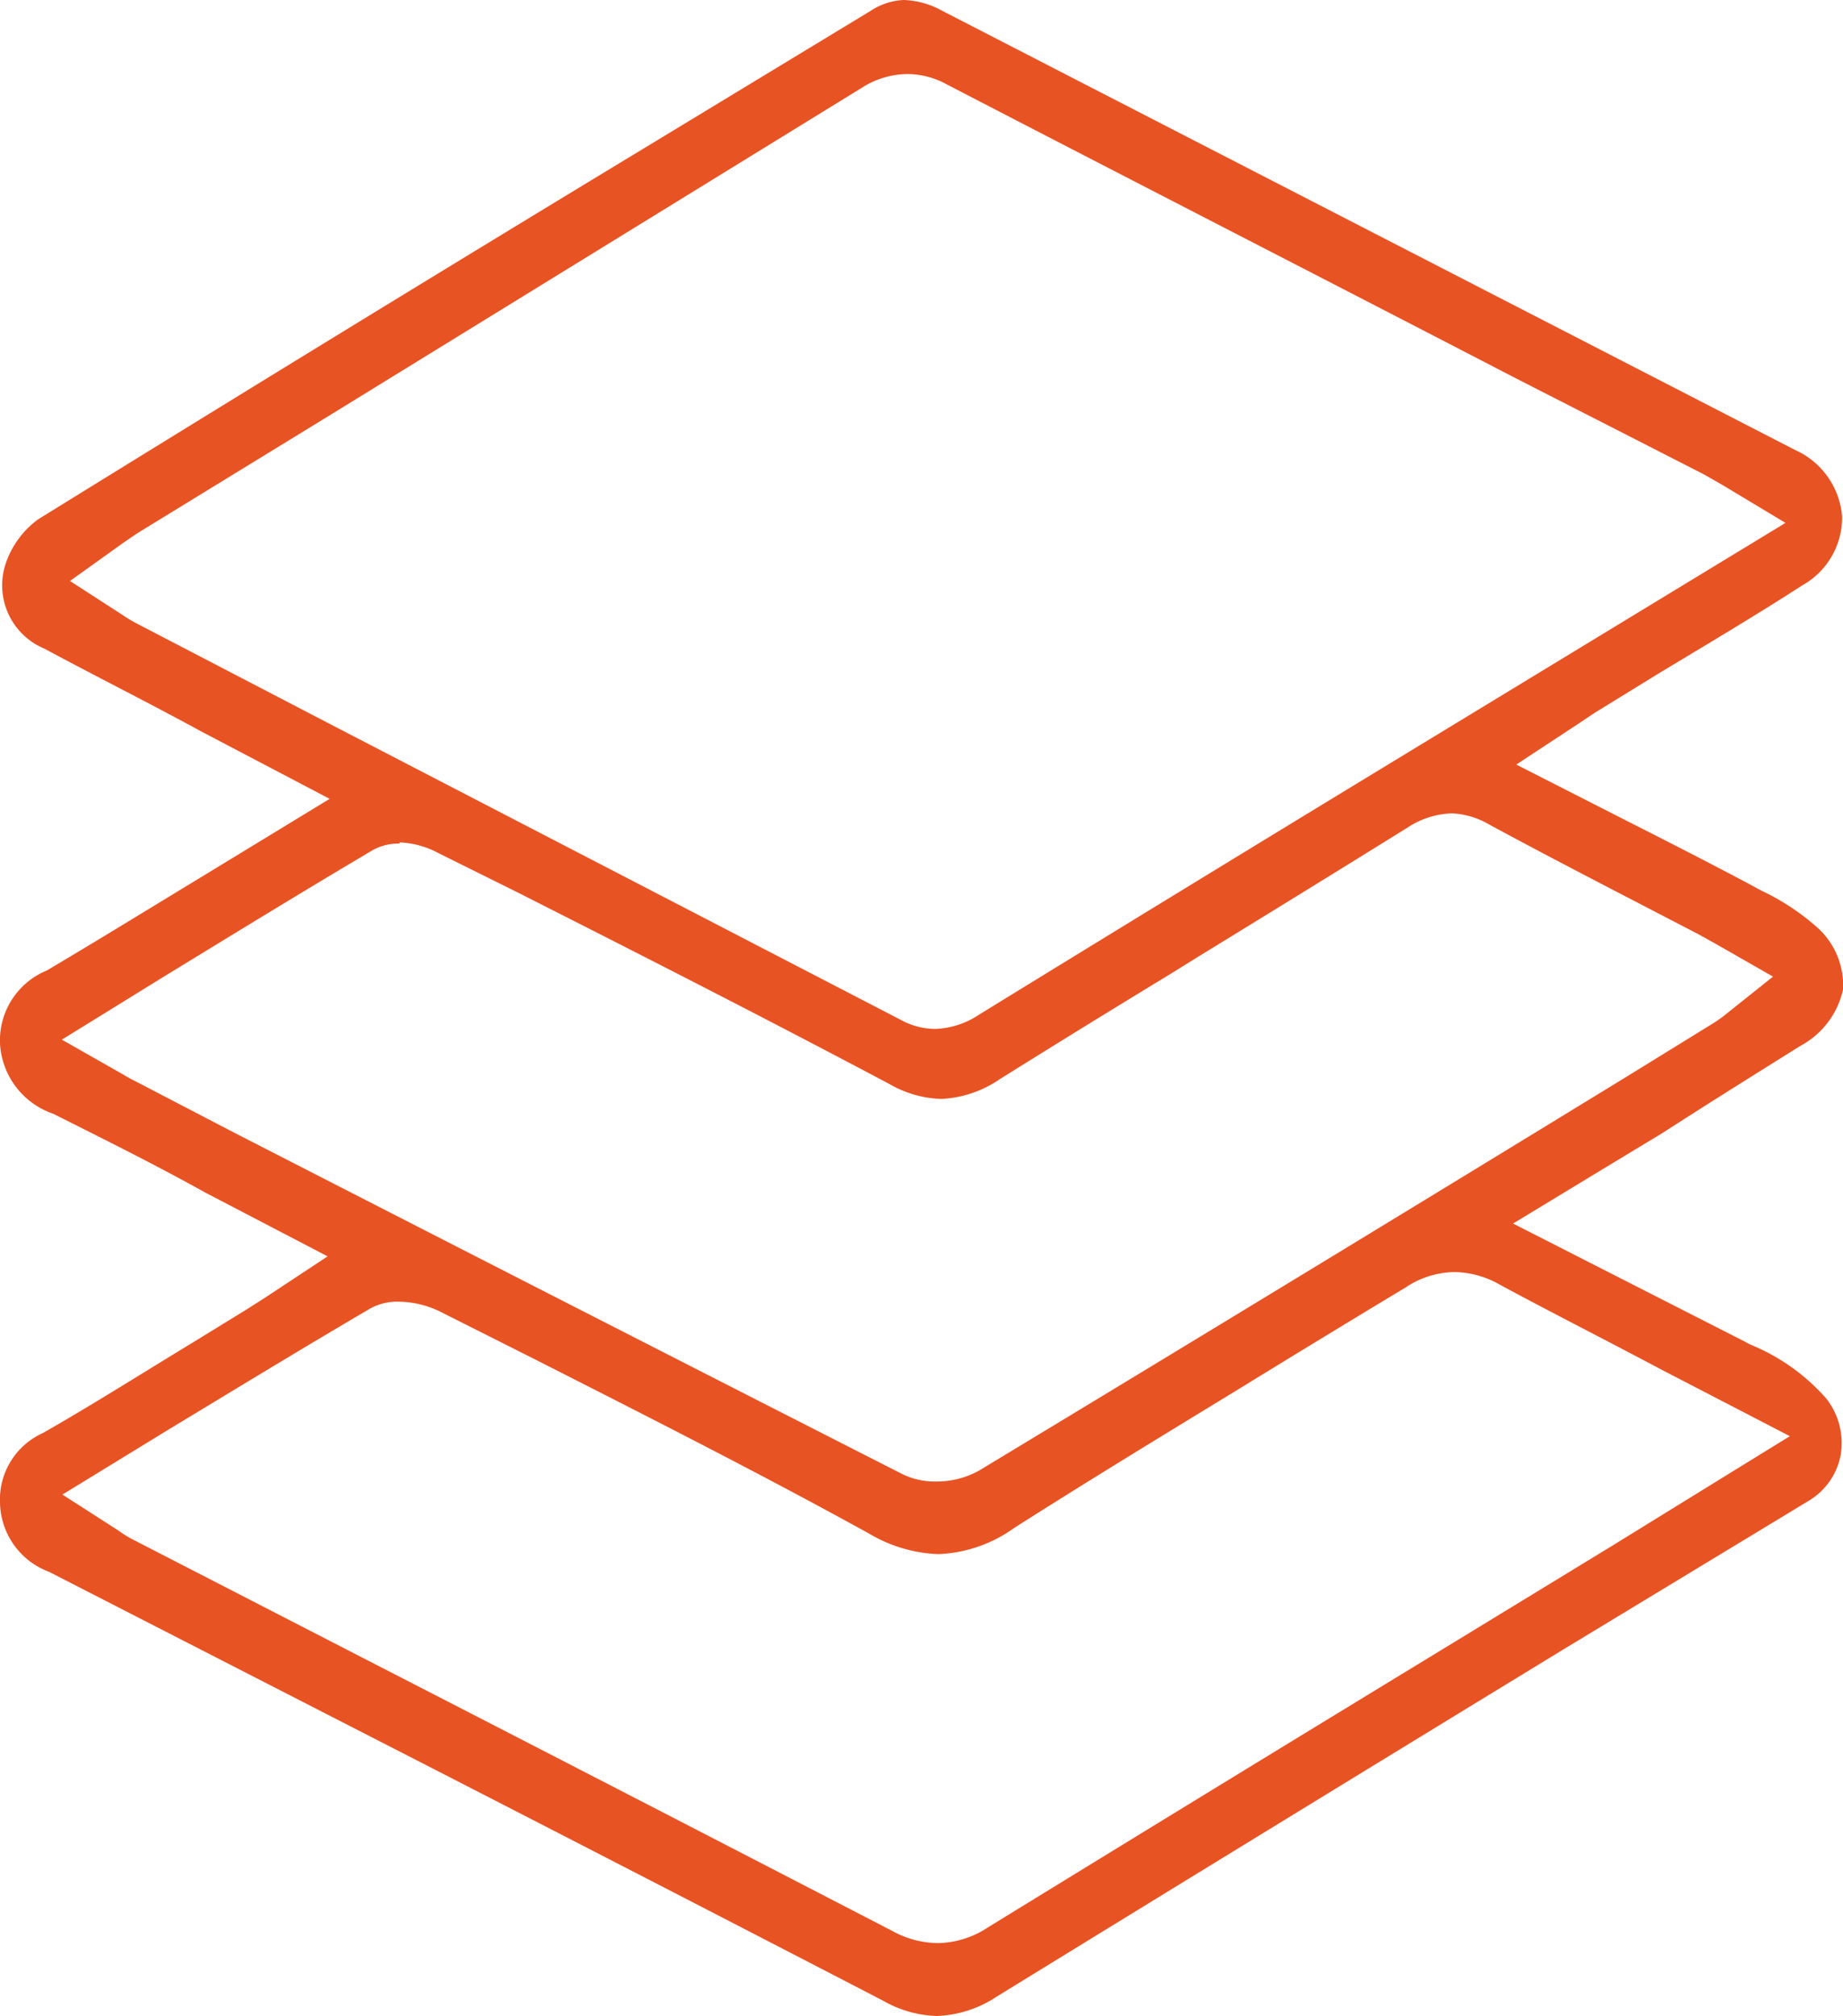 <svg xmlns="http://www.w3.org/2000/svg" viewBox="0 0 63.46 69.4"><defs><style>.cls-1{fill:#e85324;}</style></defs><title>icon-4</title><g id="Слой_2" data-name="Слой 2"><g id="Layer_1" data-name="Layer 1"><path class="cls-1" d="M32.26,69.4a3.94,3.94,0,0,1-1.84-.52q-9.17-4.75-18.35-9.45L1.69,54.11A2.59,2.59,0,0,1,0,51.73a2.51,2.51,0,0,1,1.48-2.4c1.75-1,3.47-2.09,5.2-3.14l1.79-1.1.66-.42,2.15-1.42-4.2-2.19c-1.8-1-3.52-1.85-5.25-2.72A2.71,2.71,0,0,1,0,35.92a2.6,2.6,0,0,1,1.61-2.51C3.4,32.35,5.17,31.26,7,30.15l4.35-2.65L6.91,25.17c-1.83-1-3.62-1.89-5.38-2.84A2.36,2.36,0,0,1,.19,19.42a3.12,3.12,0,0,1,1.12-1.54c7-4.33,14-8.62,20.84-12.76L30,.36A2.24,2.24,0,0,1,31.12,0a2.91,2.91,0,0,1,1.32.37L61.81,15.49a2.75,2.75,0,0,1,1.62,2.3,2.68,2.68,0,0,1-1.37,2.36c-1.55,1-3.13,1.94-4.71,2.89l-.28.17-2,1.23c-.2.12-.4.26-.64.42l-2.22,1.46L56,28.25c1.52.77,2.93,1.49,4.32,2.23l.29.16a8.14,8.14,0,0,1,2,1.32,2.67,2.67,0,0,1,.85,2.11A2.91,2.91,0,0,1,62,36C60.4,37,58.8,38,57.25,39l-2.2,1.33L52.1,42.12l.47.24,7.54,3.84.12.07a7,7,0,0,1,2.65,1.87,2.47,2.47,0,0,1,.49,2,2.34,2.34,0,0,1-1.1,1.53L53.8,56.8q-9.73,5.94-19.46,11.92A4,4,0,0,1,32.26,69.4ZM13.74,44.81a1.91,1.91,0,0,0-1,.24c-2.39,1.4-4.78,2.86-6.9,4.14L2.15,51.45l1.93,1.24a3.73,3.73,0,0,0,.48.3l7.91,4.07q9.13,4.69,18.25,9.41a3.3,3.3,0,0,0,1.56.42A3.18,3.18,0,0,0,34,66.36q7.83-4.81,15.68-9.59l5.82-3.55,4.23-2.61,1.9-1.17-4.42-2.29c-1.88-1-3.72-1.93-5.54-2.91a3.24,3.24,0,0,0-1.59-.45,3.1,3.1,0,0,0-1.68.53Q45.61,46,42.83,47.71l-.18.11c-2.54,1.55-5.17,3.15-7.73,4.78a4.79,4.79,0,0,1-2.61.9,5,5,0,0,1-2.39-.71c-3.83-2.11-7.73-4.08-11.51-6l-3.2-1.61A3.31,3.31,0,0,0,13.74,44.81Zm0-15.77a1.79,1.79,0,0,0-.93.24c-2.35,1.39-4.68,2.82-7.07,4.28L2.13,35.79,4.26,37a4.37,4.37,0,0,0,.4.22L8.08,39q11.49,5.89,23,11.75a2.55,2.55,0,0,0,1.15.25,3,3,0,0,0,1.49-.38Q44.89,43.87,56,37.07l3-1.85a4.23,4.23,0,0,0,.42-.3l1.63-1.3-1.94-1.11-.63-.35-2.08-1.08c-1.72-.89-3.43-1.78-5.13-2.7A2.79,2.79,0,0,0,50,28a2.93,2.93,0,0,0-1.52.48c-2.38,1.48-4.77,2.95-7.15,4.41l-1.08.67q-2.93,1.78-5.84,3.6a3.87,3.87,0,0,1-2,.67,3.79,3.79,0,0,1-1.78-.51c-4.26-2.26-8.6-4.47-12.81-6.6L15.1,29.37A3.07,3.07,0,0,0,13.77,29ZM31.27,2.55A2.94,2.94,0,0,0,29.71,3L11.25,14.36,4.87,18.27c-.21.13-.41.27-.63.42L2.41,20l1.81,1.17a4.71,4.71,0,0,0,.5.3l7,3.64,19.3,10a2.48,2.48,0,0,0,1.18.31,2.88,2.88,0,0,0,1.51-.49q6.77-4.16,13.54-8.28L61.48,18,59.3,16.69l-.63-.36L52.15,13C45.57,9.59,39.07,6.26,32.59,2.9A2.81,2.81,0,0,0,31.27,2.55Z"/></g></g></svg>